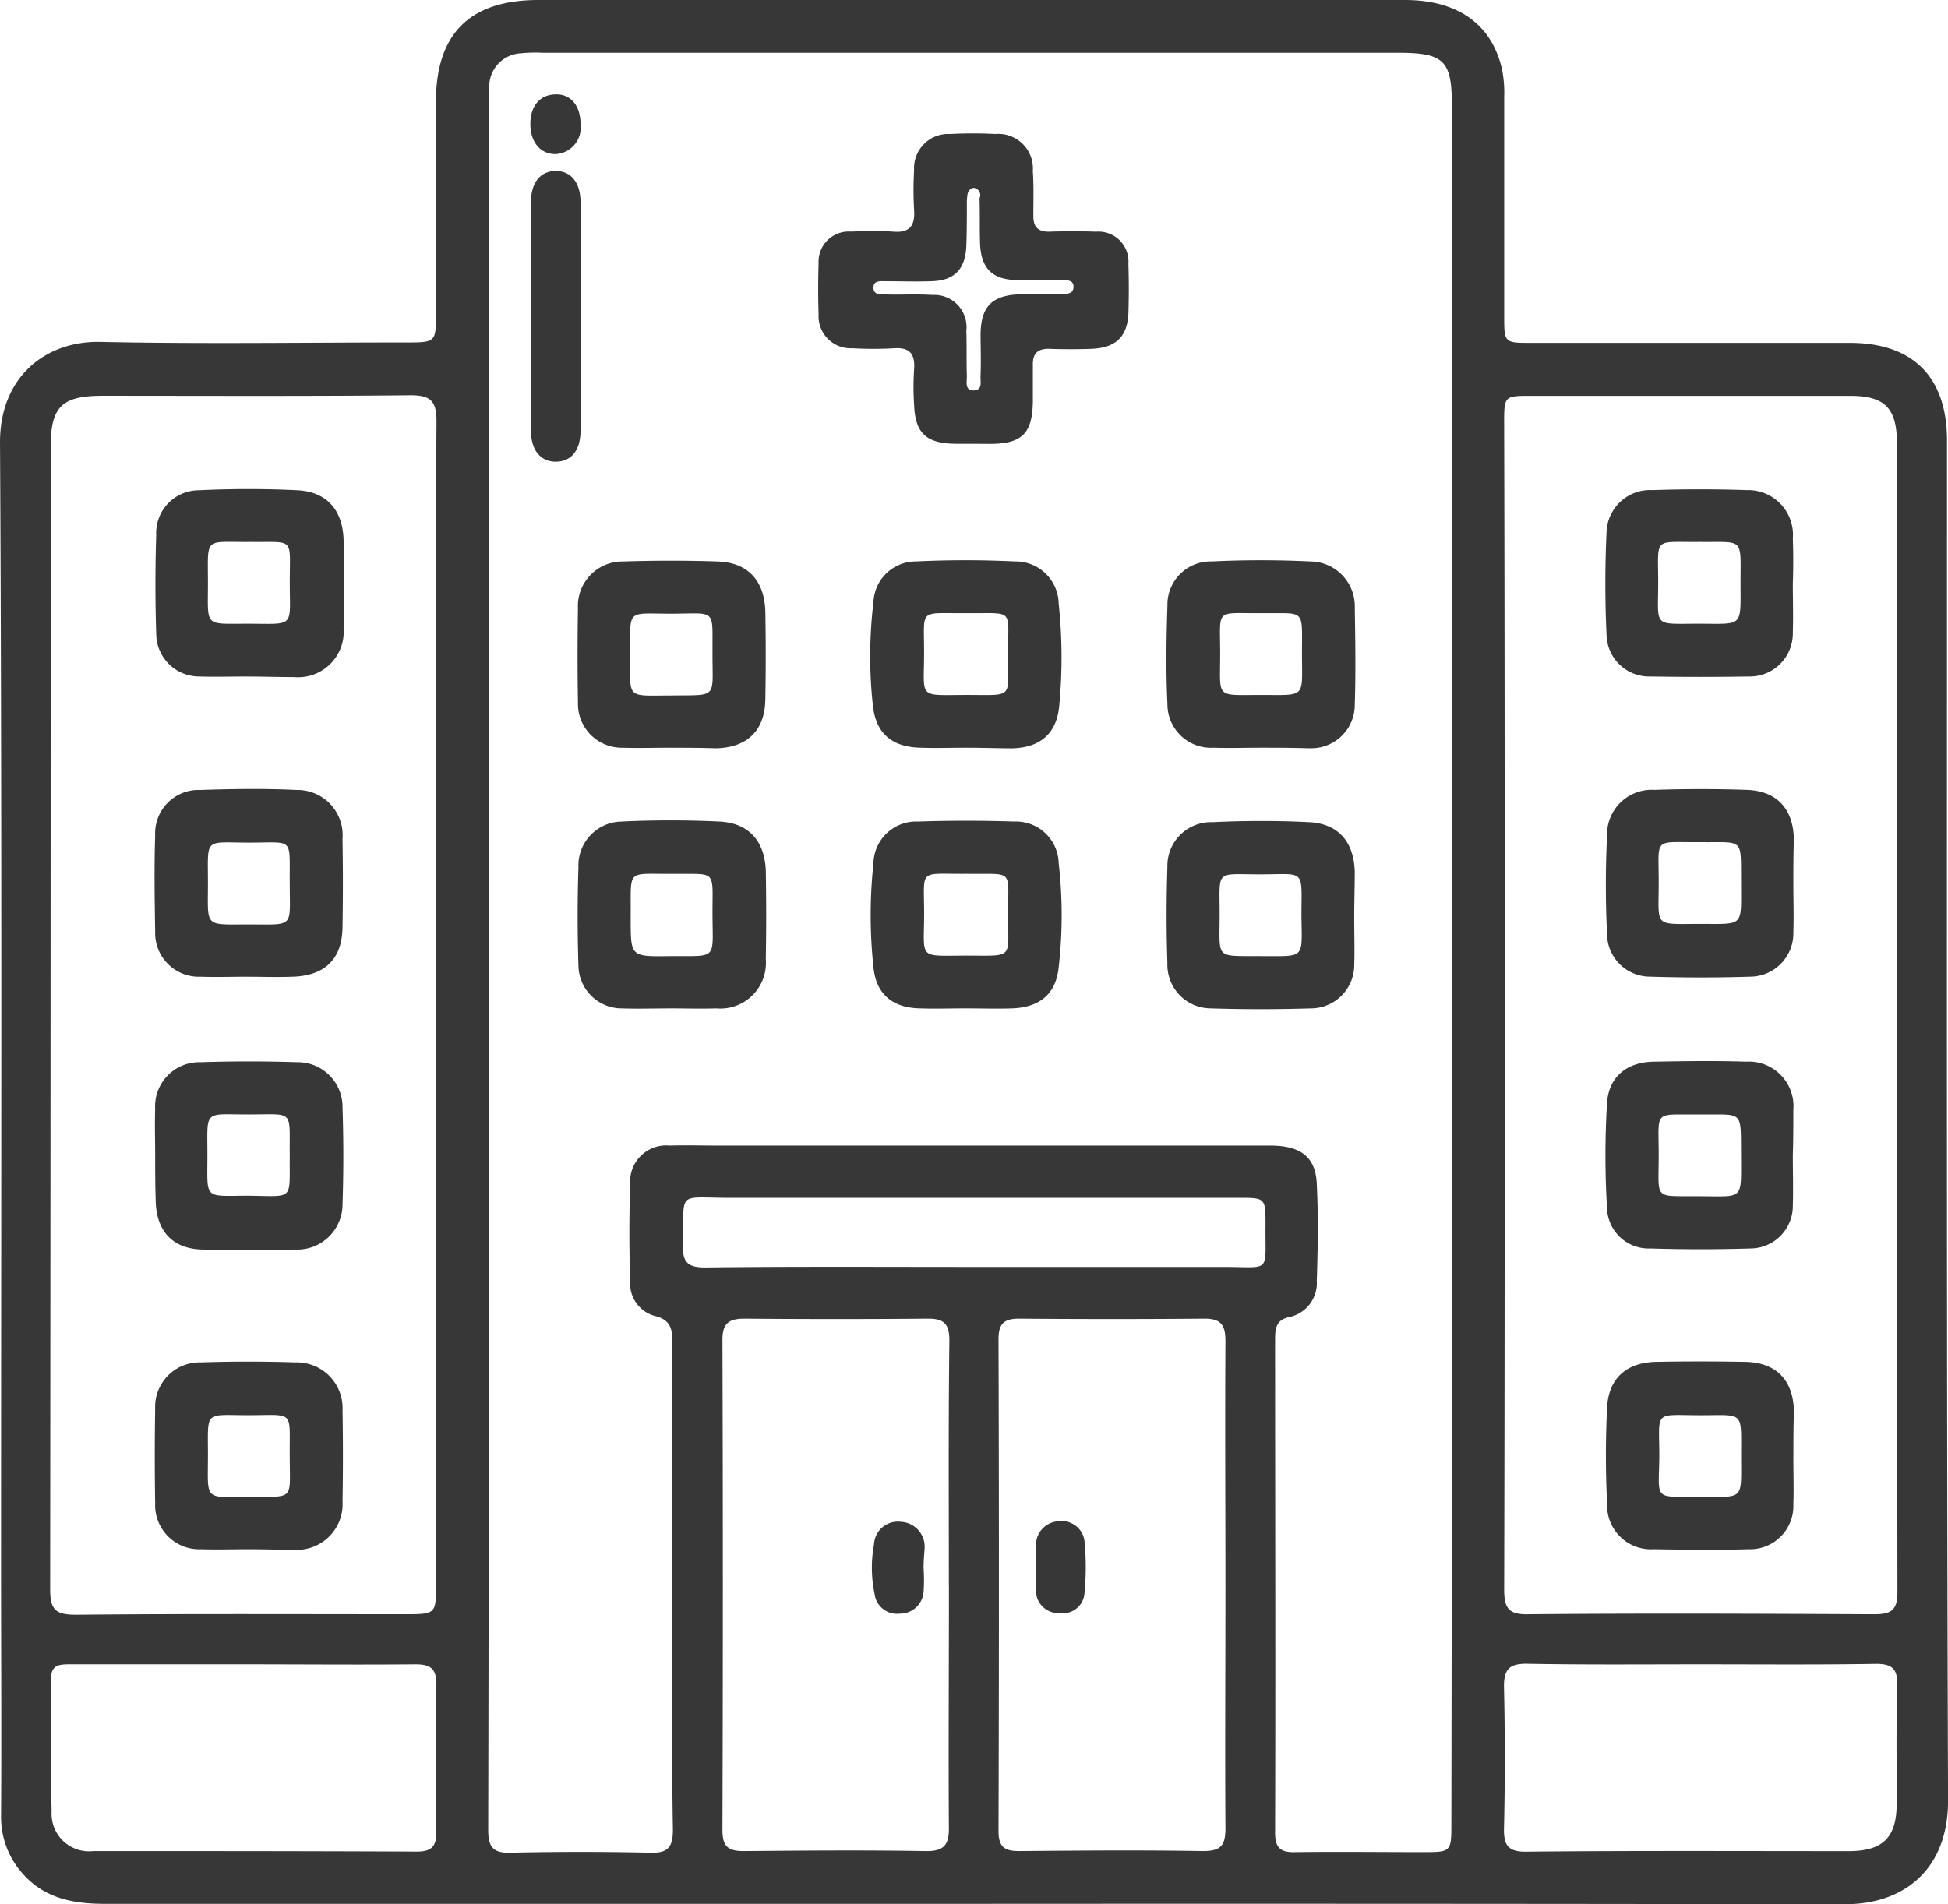<svg xmlns="http://www.w3.org/2000/svg" width="152.128" height="148.748" viewBox="0 0 152.128 148.748">
  <g id="_4405721" data-name="4405721" transform="translate(-236.799 -118)">
    <path id="Path_191" data-name="Path 191" d="M312.843,266.707H244.96c-2.391,0-4.616-.412-6.306-2.267a6.615,6.615,0,0,1-1.772-4.616c.041-6.43,0-12.859,0-19.289,0-29.3.082-58.609-.082-87.913-.041-5.152,3.545-8.037,7.913-7.913,7.913.165,15.827.041,23.74.041,2.391,0,2.391,0,2.391-2.308V125.955c0-5.317,2.638-7.955,8-7.955h67.676c4.122,0,6.8,1.9,7.584,5.44a9.4,9.4,0,0,1,.165,2.143v17.1c0,2.1,0,2.1,2.143,2.1h24.853c4.946,0,7.584,2.679,7.584,7.625,0,35.4-.041,70.85.082,106.254,0,5.234-3.3,8.078-8.078,8.078Q346.846,266.686,312.843,266.707Zm37.342-73.653v-66.77c0-3.586-.618-4.163-4.245-4.163h-66.77a11.431,11.431,0,0,0-1.69.041,2.6,2.6,0,0,0-2.473,2.514c-.041.659-.041,1.319-.041,2.02V227.1q0,16.878-.041,33.8c0,1.319.33,1.855,1.731,1.813,3.668-.082,7.3-.082,10.963,0,1.4.041,1.731-.495,1.731-1.813-.082-4.534-.041-9.067-.041-13.56V222.812c0-1.03-.165-1.731-1.36-2.02a2.619,2.619,0,0,1-1.937-2.679c-.082-2.555-.082-5.152,0-7.707a2.815,2.815,0,0,1,3.091-2.926c1.236-.041,2.473,0,3.709,0h43.194c2.391,0,3.545.907,3.627,3.009.124,2.514.082,5.028,0,7.542a2.717,2.717,0,0,1-2.143,2.844c-.989.206-1.113.824-1.113,1.69,0,12.859.041,25.719,0,38.578,0,1.278.495,1.566,1.649,1.525,3.3-.041,6.595,0,9.851,0,2.267,0,2.267,0,2.267-2.308Q350.2,226.666,350.184,193.054Zm4.122,3.3c0,15.291,0,30.541-.041,45.832,0,1.484.412,1.937,1.9,1.9,8.985-.082,18.011-.041,27,0,1.278,0,1.813-.288,1.813-1.69q-.062-44.884-.041-89.768c0-2.761-.948-3.709-3.668-3.709H356.408c-2.143,0-2.143,0-2.143,2.143C354.306,166.14,354.306,181.266,354.306,196.351Zm-83.462.165c0-15.209-.041-30.417.041-45.626,0-1.566-.453-2.02-2.02-2.02-8,.082-16.033.041-24.07.041-3.174,0-4.039.866-4.039,4q0,44.637-.041,89.274c0,1.649.536,1.937,2.061,1.937,8.532-.082,17.063-.041,25.6-.041,2.473,0,2.473,0,2.473-2.391ZM332.5,241.895c0-6.388-.041-12.736,0-19.124,0-1.2-.288-1.772-1.607-1.772-4.822.041-9.686.041-14.508,0-1.2,0-1.607.412-1.607,1.607.041,12.818.041,25.6,0,38.413,0,1.236.453,1.566,1.607,1.566,4.781-.041,9.562-.082,14.343,0,1.36,0,1.772-.371,1.772-1.772C332.461,254.548,332.5,248.242,332.5,241.895Zm-21.6-.041c0-6.388-.041-12.736.041-19.124,0-1.278-.371-1.731-1.649-1.731q-7.172.062-14.343,0c-1.236,0-1.731.371-1.731,1.649.041,12.736.041,25.513,0,38.248,0,1.278.371,1.69,1.649,1.69,4.74-.041,9.48-.082,14.178,0,1.525.041,1.9-.536,1.855-1.937C310.864,254.424,310.906,248.16,310.906,241.854Zm58.691,6.141c-4.451,0-8.944.041-13.4-.041-1.443-.041-1.978.33-1.937,1.9.082,3.627.082,7.3,0,10.922-.041,1.36.33,1.9,1.814,1.855,8.367-.082,16.734-.041,25.1-.041,2.679,0,3.751-1.072,3.751-3.709,0-3.091-.041-6.182.041-9.232.041-1.278-.371-1.69-1.649-1.69C378.747,248.036,374.172,247.995,369.6,247.995Zm-113.756,0h-13.56c-.866,0-1.525.041-1.484,1.2.041,3.421-.041,6.883.041,10.3a2.927,2.927,0,0,0,3.256,3.091c8.408,0,16.857,0,25.265.041,1.154,0,1.525-.412,1.525-1.525-.041-3.833-.041-7.707,0-11.54,0-1.236-.453-1.566-1.649-1.566C264.785,248.036,260.293,247.995,255.841,247.995Zm56.96-31.036h19.578c3.751,0,3.215.536,3.256-3.256,0-2.143,0-2.143-2.1-2.143H293.8c-4.245,0-3.545-.618-3.668,3.668-.041,1.36.371,1.772,1.731,1.772C298.829,216.918,305.836,216.959,312.8,216.959Z" transform="translate(0 0)" fill="#373737"/>
    <path id="Path_192" data-name="Path 192" d="M403.891,167.526h-1.4c-2.226-.041-3.091-.824-3.174-3.05a20.589,20.589,0,0,1,0-2.761c.082-1.2-.33-1.731-1.566-1.649a28.6,28.6,0,0,1-3.256,0,2.51,2.51,0,0,1-2.638-2.638c-.041-1.319-.041-2.679,0-4a2.359,2.359,0,0,1,2.555-2.473,28.605,28.605,0,0,1,3.256,0c1.319.124,1.731-.495,1.649-1.69a25.768,25.768,0,0,1,0-3.091,2.672,2.672,0,0,1,2.8-2.844,33.9,33.9,0,0,1,3.545,0,2.7,2.7,0,0,1,2.926,2.885c.082,1.2.041,2.349.041,3.545,0,.824.371,1.2,1.2,1.2q1.855-.062,3.709,0a2.338,2.338,0,0,1,2.514,2.514c.041,1.278.041,2.555,0,3.874-.082,1.814-.989,2.679-2.844,2.761-1.113.041-2.267.041-3.38,0-.824,0-1.237.33-1.237,1.2v2.926c-.041,2.514-.865,3.3-3.38,3.3Zm.041-19.99c-.495.165-.453.577-.495.989,0,1.2,0,2.349-.041,3.545-.082,1.855-.948,2.72-2.761,2.761-1.2.041-2.349,0-3.545,0-.371,0-.948-.082-.948.495s.536.536.907.536c1.236.041,2.473-.041,3.709.041a2.514,2.514,0,0,1,2.638,2.8c.041,1.2,0,2.349.041,3.545,0,.412-.165,1.113.495,1.113.783,0,.536-.7.577-1.2.041-1.072,0-2.143,0-3.256.041-2.1.907-2.968,3.009-3.05,1.113-.041,2.267,0,3.38-.041.412,0,.907,0,.866-.618-.041-.453-.495-.453-.866-.453h-3.545c-1.937-.041-2.8-.907-2.885-2.844-.041-1.2,0-2.349-.041-3.545A.571.571,0,0,0,403.932,147.536Z" transform="translate(-91.131 -14.863)" fill="#373737"/>
    <path id="Path_193" data-name="Path 193" d="M409.163,288.2c-1.2,0-2.349.041-3.545,0-2.143-.041-3.421-1.113-3.627-3.215a38.2,38.2,0,0,1,0-8.12,3.335,3.335,0,0,1,3.462-3.256q3.771-.124,7.542,0a3.335,3.335,0,0,1,3.462,3.256,35.663,35.663,0,0,1,0,8.12c-.206,2.1-1.484,3.132-3.627,3.215C411.636,288.243,410.4,288.2,409.163,288.2Zm.206-10.51c-3.915.041-3.421-.495-3.421,3.091,0,3.668-.536,3.3,3.38,3.3,3.668,0,3.174.289,3.174-3.215C412.5,277.28,413,277.733,409.369,277.692Z" transform="translate(-96.98 -91.439)" fill="#373737"/>
    <path id="Path_194" data-name="Path 194" d="M353.469,238.861c-1.236,0-2.473.041-3.709,0a3.424,3.424,0,0,1-3.5-3.5c-.041-2.473-.041-4.9,0-7.378a3.475,3.475,0,0,1,3.545-3.668c2.473-.082,4.946-.082,7.378,0,2.349.082,3.627,1.484,3.709,3.874q.062,3.462,0,6.924c-.041,2.432-1.443,3.751-3.874,3.792-1.2-.041-2.349-.041-3.545-.041Zm3.3-7.254c-.041-3.709.412-3.215-3.3-3.215-3.421,0-3.132-.412-3.132,3.132,0,3.627-.371,3.256,3.3,3.256C357.178,234.739,356.766,235.028,356.766,231.607Z" transform="translate(-64.325 -62.458)" fill="#373737"/>
    <path id="Path_195" data-name="Path 195" d="M409.194,238.817c-1.2,0-2.349.041-3.545,0-2.226-.041-3.5-1.072-3.751-3.256a35.647,35.647,0,0,1,.041-8.12,3.316,3.316,0,0,1,3.338-3.174c2.555-.124,5.111-.124,7.707,0a3.359,3.359,0,0,1,3.421,3.3,39.858,39.858,0,0,1,.041,8c-.206,2.184-1.525,3.256-3.709,3.3C411.584,238.858,410.389,238.817,409.194,238.817Zm0-10.51c-3.751.041-3.3-.453-3.3,3.05,0,3.709-.536,3.338,3.338,3.338,3.709,0,3.215.33,3.215-3.174C412.45,227.854,412.985,228.348,409.194,228.307Z" transform="translate(-96.928 -62.414)" fill="#373737"/>
    <path id="Path_196" data-name="Path 196" d="M465.184,238.817c-1.236,0-2.473.041-3.709,0a3.4,3.4,0,0,1-3.586-3.421c-.124-2.555-.082-5.111,0-7.707a3.371,3.371,0,0,1,3.462-3.421c2.555-.124,5.111-.124,7.707,0a3.5,3.5,0,0,1,3.462,3.627c.041,2.514.082,5.028,0,7.542a3.387,3.387,0,0,1-3.421,3.421h-.289C467.533,238.817,466.379,238.817,465.184,238.817Zm.124-10.51c-3.751.041-3.3-.495-3.3,3.215,0,3.5-.412,3.174,3.215,3.174,3.545,0,3.174.289,3.174-3.256S468.687,228.348,465.308,228.307Z" transform="translate(-129.92 -62.414)" fill="#373737"/>
    <path id="Path_197" data-name="Path 197" d="M353.525,288.158c-1.278,0-2.555.041-3.833,0a3.386,3.386,0,0,1-3.38-3.339c-.082-2.555-.082-5.111,0-7.707a3.424,3.424,0,0,1,3.339-3.545c2.555-.124,5.111-.124,7.707,0,2.267.124,3.5,1.525,3.586,3.833q.062,3.462,0,6.924a3.563,3.563,0,0,1-3.874,3.833c-1.2.041-2.391,0-3.545,0Zm.206-10.51c-3.751.041-3.3-.495-3.338,3.38v.165c0,2.885,0,2.926,2.926,2.885,3.957-.041,3.462.412,3.462-3.421C356.781,277.277,357.11,277.689,353.731,277.648Z" transform="translate(-64.34 -91.395)" fill="#373737"/>
    <path id="Path_198" data-name="Path 198" d="M472.5,281.169c0,1.236.041,2.473,0,3.709a3.386,3.386,0,0,1-3.38,3.338c-2.6.082-5.234.082-7.831,0a3.4,3.4,0,0,1-3.38-3.5q-.124-3.771,0-7.542a3.41,3.41,0,0,1,3.545-3.5q3.771-.185,7.542,0c2.267.124,3.462,1.525,3.545,3.833,0,1.236-.041,2.432-.041,3.668Zm-7.254,2.968c3.462,0,3.174.247,3.132-3.132,0-3.751.371-3.256-3.256-3.256-3.5,0-3.132-.412-3.132,3.091C461.992,284.466,461.58,284.1,465.248,284.137Z" transform="translate(-129.943 -91.454)" fill="#373737"/>
    <path id="Path_199" data-name="Path 199" d="M341.274,161.734v8.944c0,1.566-.742,2.432-1.937,2.432s-1.937-.907-1.937-2.432V152.832c0-1.525.742-2.432,1.937-2.432s1.937.907,1.937,2.432Z" transform="translate(-59.137 -19.046)" fill="#373737"/>
    <path id="Path_200" data-name="Path 200" d="M341.215,138.2a2.077,2.077,0,0,1-1.9,2.349c-1.2.041-2.02-.907-2.02-2.349,0-1.4.742-2.267,1.9-2.308C340.391,135.81,341.215,136.717,341.215,138.2Z" transform="translate(-59.079 -10.515)" fill="#373737"/>
    <path id="Path_201" data-name="Path 201" d="M555.632,326.51c0,1.278.041,2.555,0,3.833a3.325,3.325,0,0,1-3.3,3.38c-2.6.082-5.234.082-7.831,0a3.247,3.247,0,0,1-3.38-3.174,67.391,67.391,0,0,1,0-8.161c.124-2.061,1.525-3.215,3.627-3.256,2.391-.041,4.822-.082,7.213,0a3.486,3.486,0,0,1,3.709,3.792c0,1.236,0,2.391-.041,3.586Zm-7.3-3.256c-3.627.041-3.174-.412-3.174,3.174s-.453,3.174,3.174,3.215c3.5,0,3.256.371,3.256-3.174C551.551,322.842,551.84,323.295,548.336,323.254Z" transform="translate(-178.822 -118.206)" fill="#373737"/>
    <path id="Path_202" data-name="Path 202" d="M555.717,383.475c0,1.236.041,2.473,0,3.709a3.377,3.377,0,0,1-3.5,3.5c-2.473.082-4.9.041-7.378,0a3.429,3.429,0,0,1-3.668-3.545q-.185-3.771,0-7.543c.124-2.267,1.525-3.5,3.833-3.545s4.616-.041,6.924,0c2.473.041,3.792,1.443,3.833,3.874-.041,1.2-.041,2.349-.041,3.545Zm-7.419,3.132c3.627-.041,3.339.371,3.339-3.256,0-3.5.247-3.132-3.132-3.132-3.751,0-3.256-.453-3.256,3.256C545.207,386.9,544.753,386.566,548.3,386.607Z" transform="translate(-178.866 -151.678)" fill="#373737"/>
    <path id="Path_203" data-name="Path 203" d="M555.717,274.989c0,1.236.041,2.473,0,3.709a3.389,3.389,0,0,1-3.339,3.5c-2.6.082-5.234.082-7.831,0a3.359,3.359,0,0,1-3.38-3.338c-.124-2.555-.124-5.111,0-7.707a3.487,3.487,0,0,1,3.709-3.545c2.391-.082,4.822-.082,7.213,0,2.349.082,3.627,1.484,3.668,3.874-.041,1.154-.041,2.349-.041,3.5Zm-7.3-3.3c-3.668.041-3.215-.453-3.215,3.132s-.453,3.256,3.3,3.256c3.38,0,3.132.247,3.132-3.174C551.6,271.28,551.925,271.733,548.422,271.692Z" transform="translate(-178.866 -87.912)" fill="#373737"/>
    <path id="Path_204" data-name="Path 204" d="M555.617,218.107c0,1.278.041,2.555,0,3.833a3.361,3.361,0,0,1-3.421,3.421c-2.555.041-5.111.041-7.707,0a3.326,3.326,0,0,1-3.421-3.256c-.124-2.638-.124-5.317,0-8a3.4,3.4,0,0,1,3.586-3.3c2.473-.082,4.9-.082,7.378,0a3.5,3.5,0,0,1,3.586,3.792c.041,1.113.041,2.308,0,3.5Zm-7.3-3.256c-3.627.041-3.215-.453-3.215,3.174,0,3.545-.453,3.215,3.174,3.215,3.5,0,3.256.33,3.256-3.215C551.537,214.439,551.825,214.892,548.322,214.851Z" transform="translate(-178.807 -54.522)" fill="#373737"/>
    <path id="Path_205" data-name="Path 205" d="M273.451,390.7c-1.236,0-2.473.041-3.709,0a3.441,3.441,0,0,1-3.586-3.586c-.041-2.473-.041-4.9,0-7.378a3.474,3.474,0,0,1,3.586-3.627c2.473-.082,4.946-.082,7.378,0a3.572,3.572,0,0,1,3.668,3.751c.041,2.349.041,4.74,0,7.089A3.57,3.57,0,0,1,277,390.743C275.842,390.743,274.646,390.7,273.451,390.7Zm3.215-7.213c-.041-3.709.453-3.256-3.256-3.256-3.421,0-3.132-.412-3.132,3.091,0,3.668-.371,3.3,3.3,3.3C277.078,386.581,276.666,386.91,276.666,383.489Z" transform="translate(-17.239 -151.693)" fill="#373737"/>
    <path id="Path_206" data-name="Path 206" d="M273.483,225.317c-1.278,0-2.555.041-3.833,0a3.351,3.351,0,0,1-3.339-3.338c-.082-2.555-.082-5.111,0-7.707a3.339,3.339,0,0,1,3.339-3.5c2.555-.124,5.152-.124,7.707,0,2.267.124,3.5,1.525,3.586,3.833q.062,3.462,0,6.924a3.563,3.563,0,0,1-3.874,3.833c-1.236,0-2.432-.041-3.586-.041Zm.206-10.51c-3.668.041-3.339-.495-3.339,3.215,0,3.462-.33,3.174,3.091,3.174,3.751,0,3.3.371,3.3-3.256C276.739,214.395,277.152,214.848,273.689,214.807Z" transform="translate(-17.312 -54.478)" fill="#373737"/>
    <path id="Path_207" data-name="Path 207" d="M273.386,282.179c-1.236,0-2.473.041-3.709,0a3.41,3.41,0,0,1-3.545-3.5c-.041-2.514-.082-5.028,0-7.542a3.387,3.387,0,0,1,3.5-3.545c2.514-.082,5.028-.124,7.543,0a3.53,3.53,0,0,1,3.586,3.833q.062,3.462,0,6.924c-.041,2.514-1.443,3.792-4,3.833-1.113.041-2.267,0-3.38,0Zm3.256-7.3c-.041-3.627.412-3.174-3.174-3.174-3.545,0-3.215-.453-3.215,3.174,0,3.5-.33,3.215,3.215,3.215C277.054,278.1,276.642,278.387,276.642,274.884Z" transform="translate(-17.215 -87.889)" fill="#373737"/>
    <path id="Path_208" data-name="Path 208" d="M266.174,326.425c0-1.2-.041-2.349,0-3.545a3.452,3.452,0,0,1,3.545-3.668q3.771-.124,7.542,0a3.493,3.493,0,0,1,3.545,3.545q.124,3.771,0,7.543a3.534,3.534,0,0,1-3.709,3.545c-2.391.041-4.822.041-7.213,0-2.349-.041-3.627-1.443-3.668-3.833C266.174,328.774,266.174,327.62,266.174,326.425Zm10.51.041c-.041-3.586.412-3.174-3.215-3.174-3.545,0-3.215-.412-3.215,3.174,0,3.545-.33,3.174,3.215,3.174C277.1,329.681,276.643,330.052,276.684,326.466Z" transform="translate(-17.257 -118.244)" fill="#373737"/>
    <path id="Path_209" data-name="Path 209" d="M433.074,409.883c0-.618-.041-1.237,0-1.855a1.851,1.851,0,0,1,1.855-1.731,1.768,1.768,0,0,1,1.937,1.607,21.146,21.146,0,0,1,0,3.957,1.686,1.686,0,0,1-1.9,1.607,1.766,1.766,0,0,1-1.9-1.772c-.041-.577,0-1.2,0-1.813Z" transform="translate(-115.368 -169.472)" fill="#373737"/>
    <path id="Path_210" data-name="Path 210" d="M406.039,410.008a13.921,13.921,0,0,1,0,1.855,1.843,1.843,0,0,1-1.855,1.69,1.77,1.77,0,0,1-1.978-1.566,10,10,0,0,1-.041-3.833,1.863,1.863,0,0,1,2.1-1.772,1.949,1.949,0,0,1,1.855,2.061c-.041.536-.082,1.03-.082,1.566Z" transform="translate(-97.112 -169.514)" fill="#373737"/>
  </g>
</svg>
